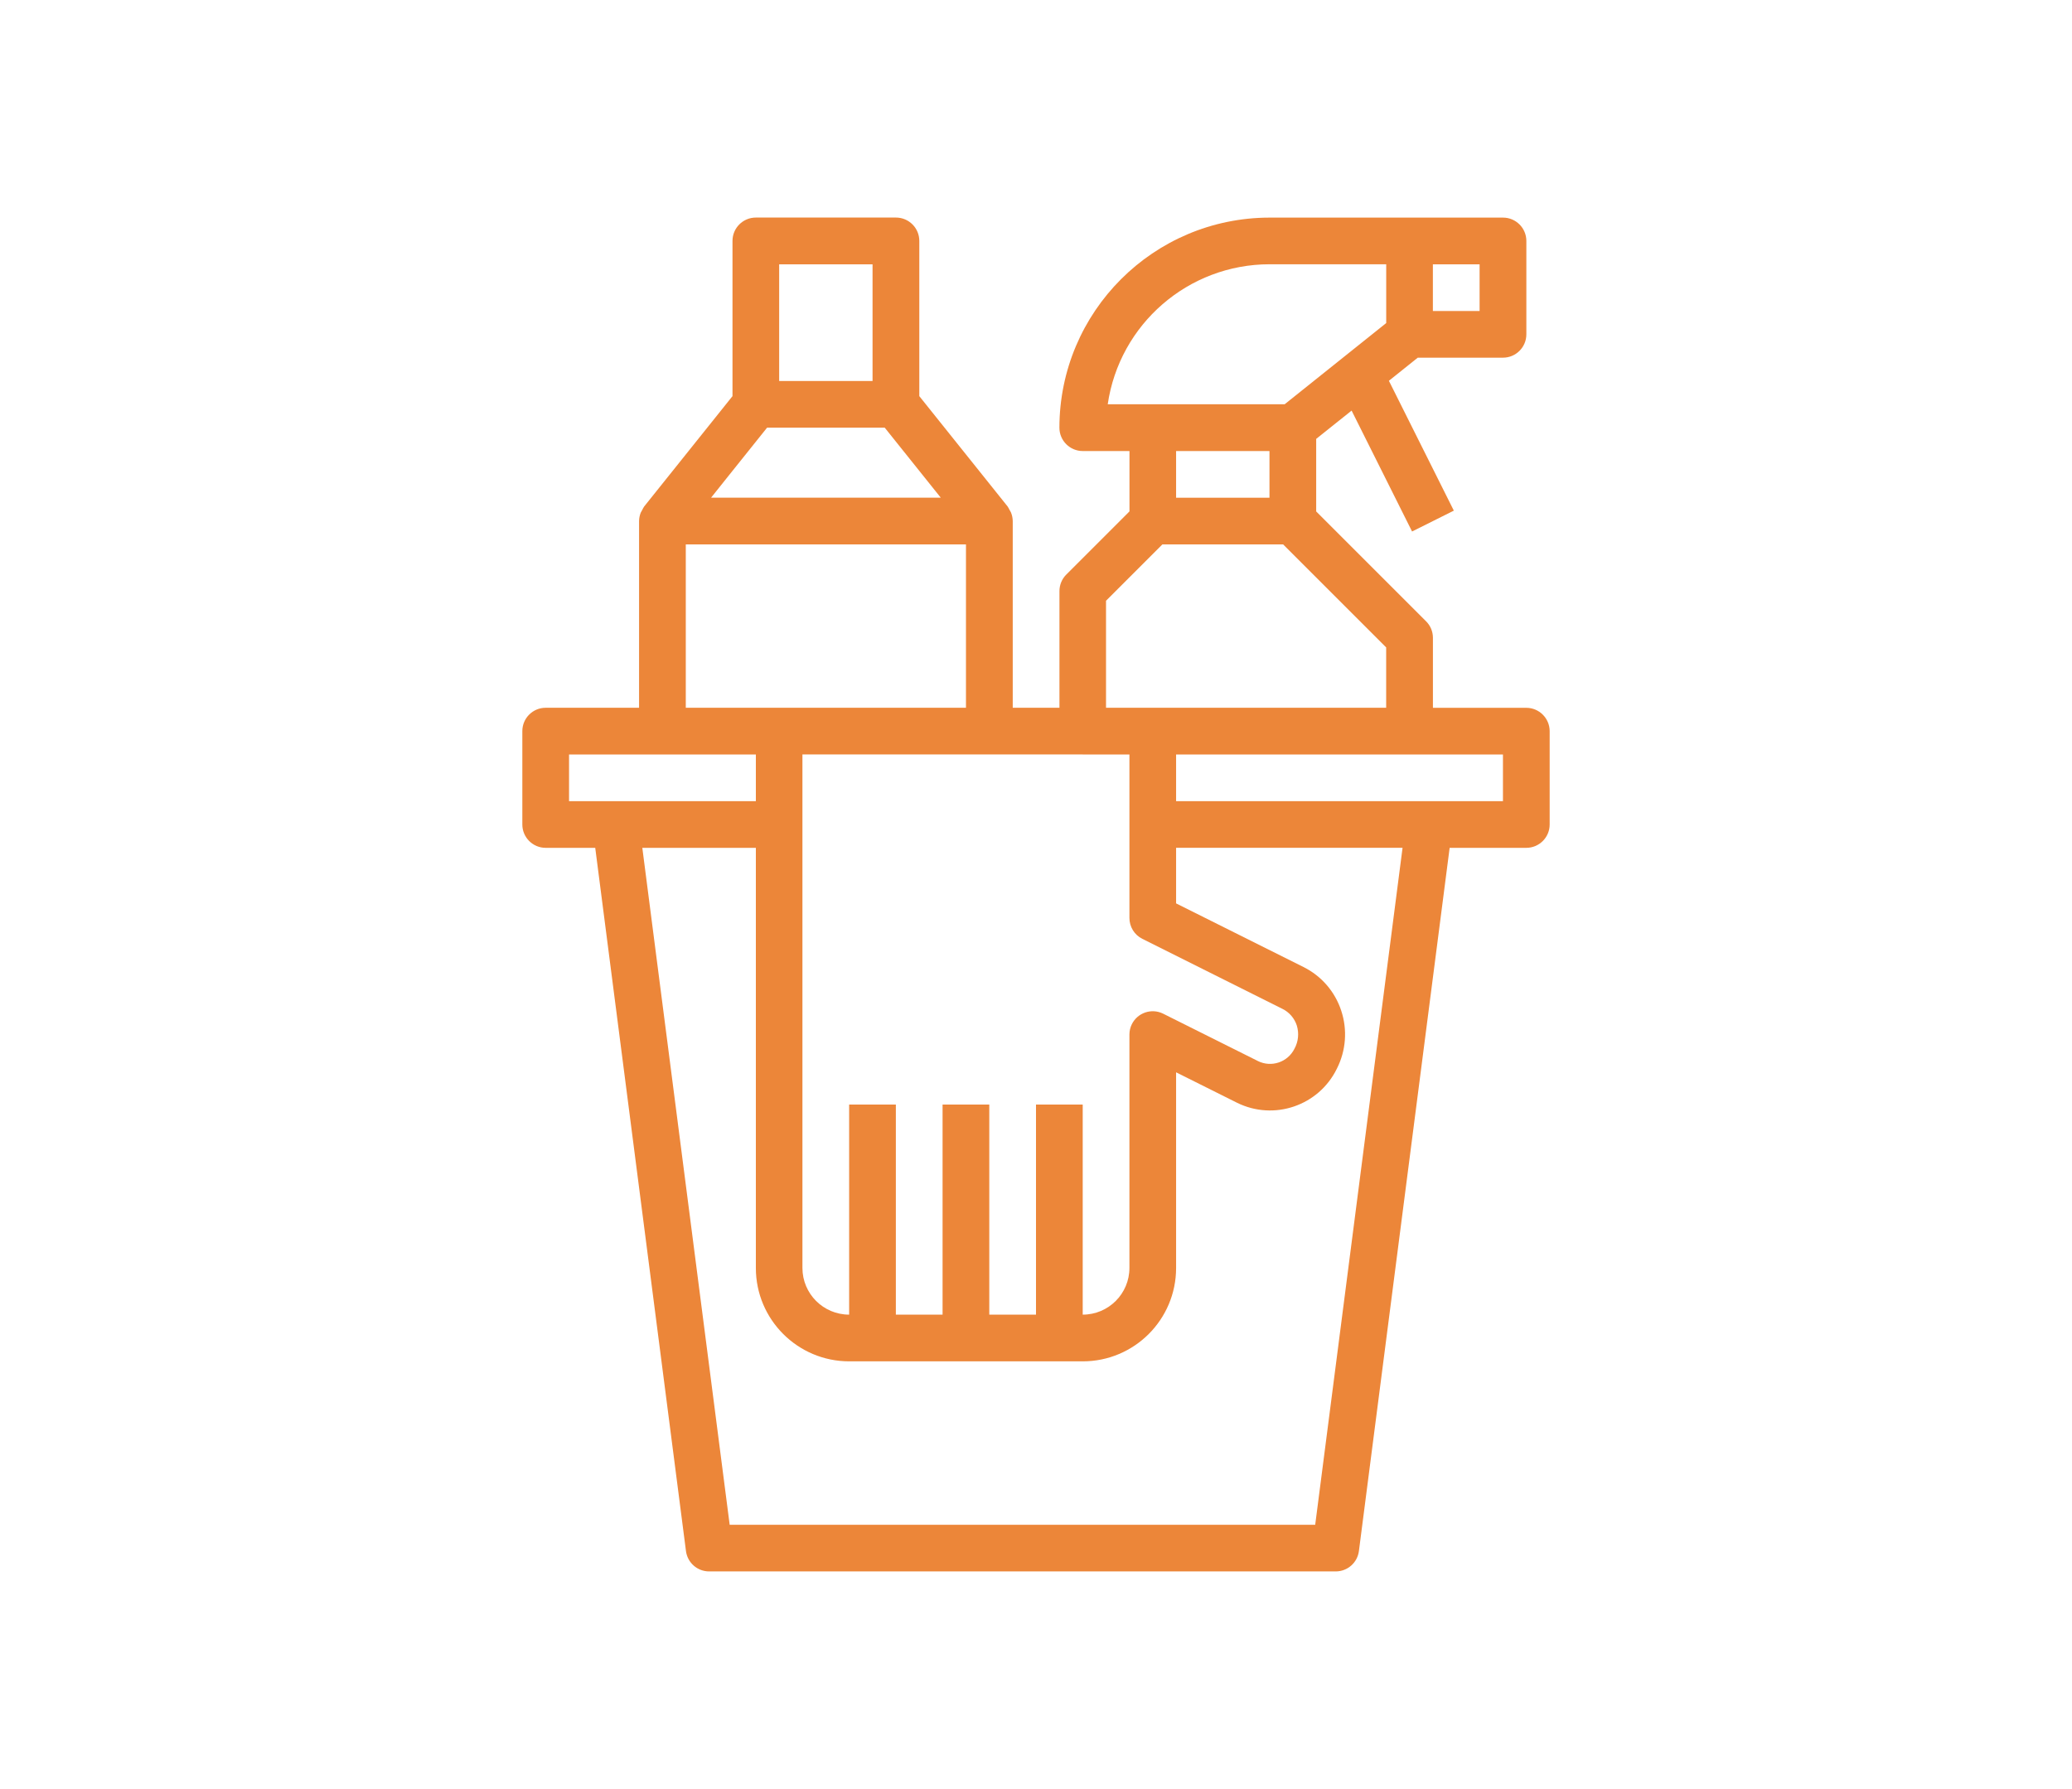 <?xml version="1.0" encoding="utf-8"?>
<!-- Generator: Adobe Illustrator 22.1.0, SVG Export Plug-In . SVG Version: 6.00 Build 0)  -->
<svg version="1.1" id="Layer_1" xmlns="http://www.w3.org/2000/svg" xmlns:xlink="http://www.w3.org/1999/xlink" x="0px" y="0px"
	 width="44px" height="38px" viewBox="0 0 44 38" enable-background="new 0 0 44 38" xml:space="preserve">
<path fill="#EC8639" d="M32.412,15.034h-1.983v-1.487c0-0.132-0.052-0.258-0.145-0.35l-2.334-2.334V9.322
	l0.752-0.601l1.284,2.568l0.887-0.443l-1.379-2.758l0.613-0.491h1.81c0.274,0,0.496-0.222,0.496-0.496V5.118
	c0-0.274-0.222-0.496-0.496-0.496h-4.958c-2.463,0.003-4.459,1.999-4.462,4.462c0,0.274,0.222,0.496,0.496,0.496
	h0.992v1.282l-1.342,1.342c-0.093,0.093-0.145,0.219-0.145,0.35v2.479h-0.992v-3.966
	c-0.001-0.061-0.013-0.122-0.036-0.179c-0.009-0.019-0.019-0.038-0.031-0.056c-0.012-0.026-0.026-0.051-0.042-0.075
	l-1.875-2.343v-3.297c0-0.274-0.222-0.496-0.496-0.496h-2.975c-0.274,0-0.496,0.222-0.496,0.496v3.297l-0.06,0.075
	l-1.815,2.268c-0.016,0.024-0.03,0.049-0.042,0.075c-0.011,0.018-0.022,0.037-0.031,0.056
	c-0.023,0.057-0.035,0.118-0.036,0.179v3.966H12.64h-1.052c-0.274,0-0.496,0.222-0.496,0.496v1.983
	c0,0.274,0.222,0.496,0.496,0.496H12.64l1.927,14.937c0.032,0.247,0.242,0.432,0.492,0.432h0.436h12.434h0.436
	c0.249,0,0.46-0.185,0.492-0.432l1.927-14.937H31.36h1.052c0.274,0,0.496-0.222,0.496-0.496v-1.983
	C32.907,15.256,32.685,15.034,32.412,15.034z M30.428,5.614H31.42v0.992h-0.992V5.614z M23.523,8.588
	c0.249-1.706,1.711-2.973,3.435-2.975h2.479v1.249l-2.157,1.725H23.523z M26.958,9.58v0.992h-1.983V9.58H26.958z
	 M23.487,12.76l1.197-1.197h2.564l2.188,2.188v1.282h-5.949V12.76z M22.992,16.025h0.992v1.983v1.487
	c-0.001,0.189,0.105,0.362,0.274,0.446l2.975,1.487c0.145,0.071,0.255,0.199,0.305,0.352
	c0.051,0.165,0.034,0.344-0.05,0.496c-0.143,0.286-0.49,0.403-0.777,0.26
	c-0.001-0-0.001-0-0.001-0.001l-2.013-1.006c-0.246-0.12-0.543-0.018-0.663,0.228
	c-0.033,0.067-0.05,0.141-0.05,0.216v4.958c0,0.548-0.444,0.992-0.992,0.992v-4.462H22v4.462h-0.992v-4.462
	h-0.992v4.462h-0.992v-4.462h-0.992v4.462c-0.548,0-0.992-0.444-0.992-0.992v-8.924v-1.983H22.992z M16.546,5.614
	h1.983v2.479h-1.983V5.614z M15.495,10.076l0.794-0.992h2.499l1.19,1.487h-4.482h-0.396L15.495,10.076z
	 M14.563,11.563h0.932h5.018v3.47h-5.018h-0.932V11.563z M12.084,17.017v-0.992H12.64h2.855h0.556v0.992h-0.556
	H12.64H12.084z M27.929,32.386h-12.434l-1.855-14.378h1.855h0.556v8.924c0,1.095,0.888,1.983,1.983,1.983h4.958
	c1.095,0,1.983-0.888,1.983-1.983v-4.156l1.295,0.647c0.782,0.386,1.73,0.065,2.116-0.718
	c0.002-0.003,0.003-0.006,0.005-0.01c0.192-0.381,0.225-0.822,0.091-1.227c-0.132-0.405-0.422-0.74-0.803-0.929
	l-2.704-1.351v-1.181h4.809L27.929,32.386z M31.916,17.017h-6.941v-0.992h6.941V17.017z"/>
</svg>
